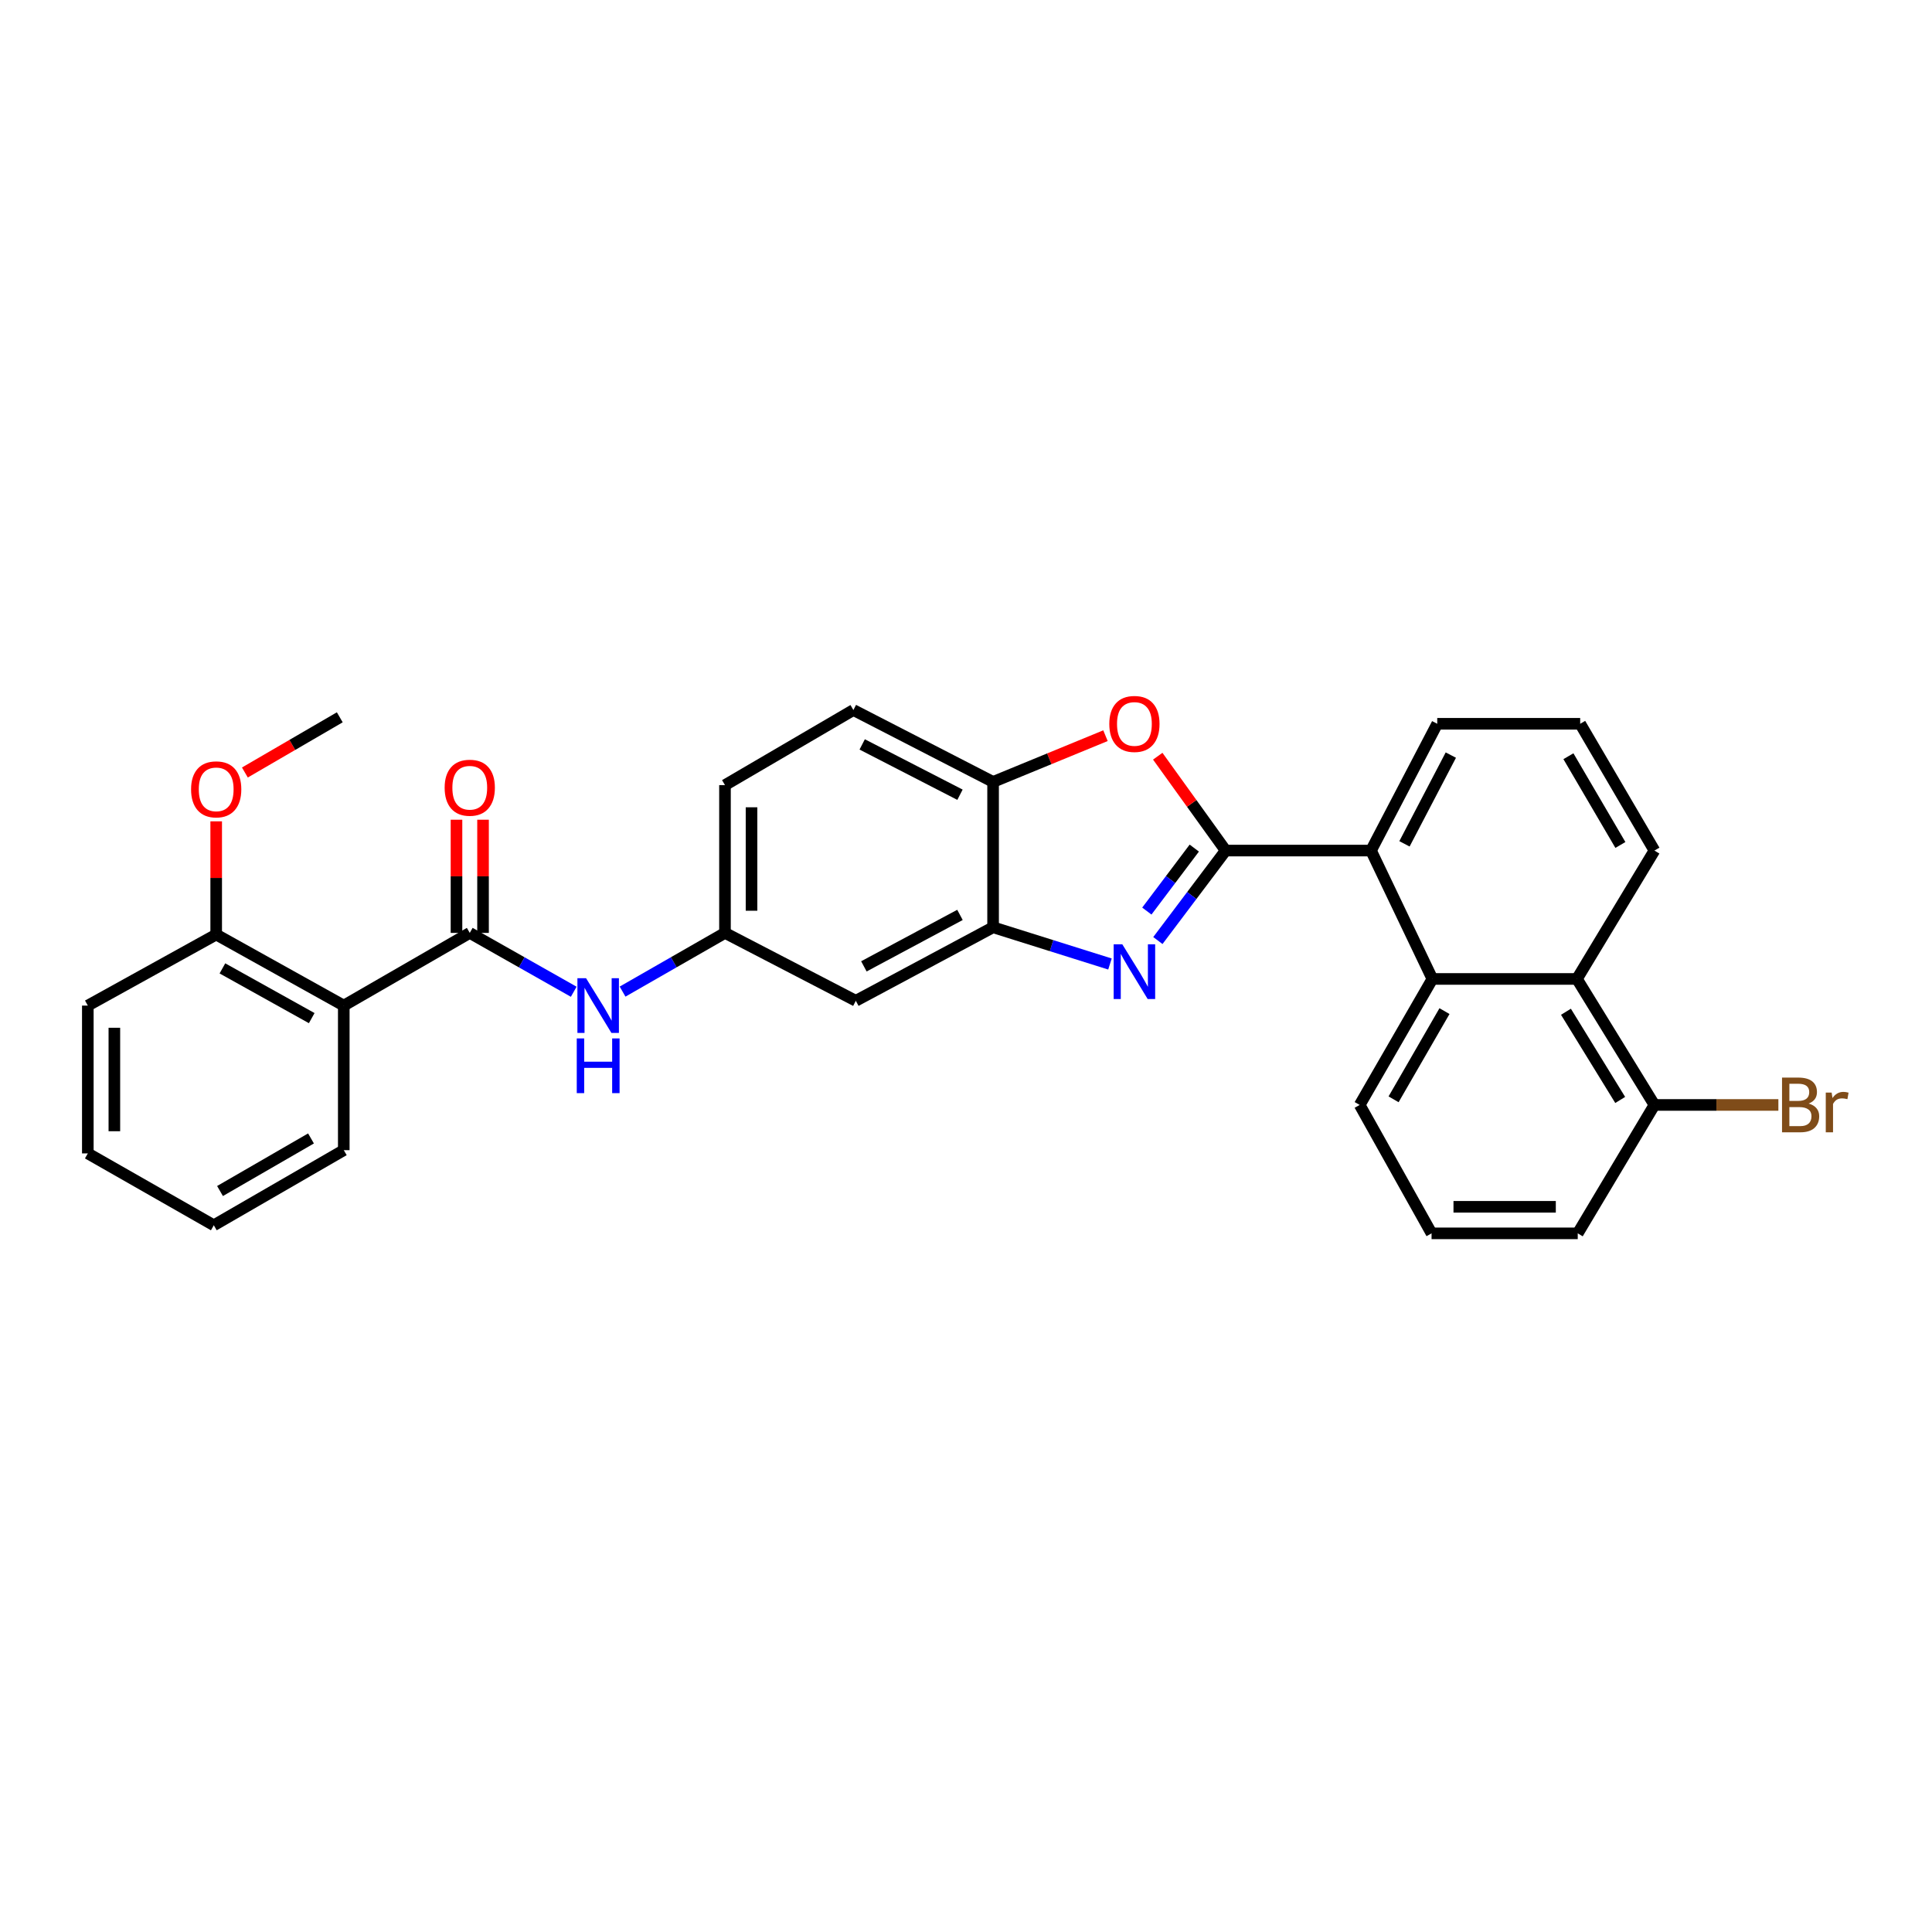 <?xml version='1.0' encoding='iso-8859-1'?>
<svg version='1.1' baseProfile='full'
              xmlns='http://www.w3.org/2000/svg'
                      xmlns:rdkit='http://www.rdkit.org/xml'
                      xmlns:xlink='http://www.w3.org/1999/xlink'
                  xml:space='preserve'
width='1000px' height='1000px' viewBox='0 0 1000 1000'>
<!-- END OF HEADER -->
<rect style='opacity:1.0;fill:#FFFFFF;stroke:none' width='1000' height='1000' x='0' y='0'> </rect>
<path class='bond-0' d='M 634.398,440.252 L 616.857,463.537' style='fill:none;fill-rule:evenodd;stroke:#000000;stroke-width:6px;stroke-linecap:butt;stroke-linejoin:miter;stroke-opacity:1' />
<path class='bond-0' d='M 616.857,463.537 L 599.316,486.822' style='fill:none;fill-rule:evenodd;stroke:#0000FF;stroke-width:6px;stroke-linecap:butt;stroke-linejoin:miter;stroke-opacity:1' />
<path class='bond-0' d='M 618.161,438.971 L 605.883,455.27' style='fill:none;fill-rule:evenodd;stroke:#000000;stroke-width:6px;stroke-linecap:butt;stroke-linejoin:miter;stroke-opacity:1' />
<path class='bond-0' d='M 605.883,455.27 L 593.604,471.569' style='fill:none;fill-rule:evenodd;stroke:#0000FF;stroke-width:6px;stroke-linecap:butt;stroke-linejoin:miter;stroke-opacity:1' />
<path class='bond-1' d='M 634.398,440.252 L 616.823,415.832' style='fill:none;fill-rule:evenodd;stroke:#000000;stroke-width:6px;stroke-linecap:butt;stroke-linejoin:miter;stroke-opacity:1' />
<path class='bond-1' d='M 616.823,415.832 L 599.248,391.411' style='fill:none;fill-rule:evenodd;stroke:#FF0000;stroke-width:6px;stroke-linecap:butt;stroke-linejoin:miter;stroke-opacity:1' />
<path class='bond-5' d='M 634.398,440.252 L 709.631,440.252' style='fill:none;fill-rule:evenodd;stroke:#000000;stroke-width:6px;stroke-linecap:butt;stroke-linejoin:miter;stroke-opacity:1' />
<path class='bond-3' d='M 574.514,498.967 L 544.268,489.464' style='fill:none;fill-rule:evenodd;stroke:#0000FF;stroke-width:6px;stroke-linecap:butt;stroke-linejoin:miter;stroke-opacity:1' />
<path class='bond-3' d='M 544.268,489.464 L 514.022,479.961' style='fill:none;fill-rule:evenodd;stroke:#000000;stroke-width:6px;stroke-linecap:butt;stroke-linejoin:miter;stroke-opacity:1' />
<path class='bond-7' d='M 572.194,380.79 L 543.108,392.755' style='fill:none;fill-rule:evenodd;stroke:#FF0000;stroke-width:6px;stroke-linecap:butt;stroke-linejoin:miter;stroke-opacity:1' />
<path class='bond-7' d='M 543.108,392.755 L 514.022,404.72' style='fill:none;fill-rule:evenodd;stroke:#000000;stroke-width:6px;stroke-linecap:butt;stroke-linejoin:miter;stroke-opacity:1' />
<path class='bond-2' d='M 243.148,482.869 L 270.055,498.101' style='fill:none;fill-rule:evenodd;stroke:#000000;stroke-width:6px;stroke-linecap:butt;stroke-linejoin:miter;stroke-opacity:1' />
<path class='bond-2' d='M 270.055,498.101 L 296.961,513.332' style='fill:none;fill-rule:evenodd;stroke:#0000FF;stroke-width:6px;stroke-linecap:butt;stroke-linejoin:miter;stroke-opacity:1' />
<path class='bond-4' d='M 243.148,482.869 L 177.937,520.493' style='fill:none;fill-rule:evenodd;stroke:#000000;stroke-width:6px;stroke-linecap:butt;stroke-linejoin:miter;stroke-opacity:1' />
<path class='bond-12' d='M 250.018,482.869 L 250.018,453.576' style='fill:none;fill-rule:evenodd;stroke:#000000;stroke-width:6px;stroke-linecap:butt;stroke-linejoin:miter;stroke-opacity:1' />
<path class='bond-12' d='M 250.018,453.576 L 250.018,424.284' style='fill:none;fill-rule:evenodd;stroke:#FF0000;stroke-width:6px;stroke-linecap:butt;stroke-linejoin:miter;stroke-opacity:1' />
<path class='bond-12' d='M 236.278,482.869 L 236.278,453.576' style='fill:none;fill-rule:evenodd;stroke:#000000;stroke-width:6px;stroke-linecap:butt;stroke-linejoin:miter;stroke-opacity:1' />
<path class='bond-12' d='M 236.278,453.576 L 236.278,424.284' style='fill:none;fill-rule:evenodd;stroke:#FF0000;stroke-width:6px;stroke-linecap:butt;stroke-linejoin:miter;stroke-opacity:1' />
<path class='bond-10' d='M 514.022,479.961 L 442.971,518.005' style='fill:none;fill-rule:evenodd;stroke:#000000;stroke-width:6px;stroke-linecap:butt;stroke-linejoin:miter;stroke-opacity:1' />
<path class='bond-10' d='M 496.878,473.554 L 447.143,500.185' style='fill:none;fill-rule:evenodd;stroke:#000000;stroke-width:6px;stroke-linecap:butt;stroke-linejoin:miter;stroke-opacity:1' />
<path class='bond-30' d='M 514.022,479.961 L 514.022,404.72' style='fill:none;fill-rule:evenodd;stroke:#000000;stroke-width:6px;stroke-linecap:butt;stroke-linejoin:miter;stroke-opacity:1' />
<path class='bond-13' d='M 177.937,520.493 L 111.902,483.716' style='fill:none;fill-rule:evenodd;stroke:#000000;stroke-width:6px;stroke-linecap:butt;stroke-linejoin:miter;stroke-opacity:1' />
<path class='bond-13' d='M 161.347,526.98 L 115.122,501.236' style='fill:none;fill-rule:evenodd;stroke:#000000;stroke-width:6px;stroke-linecap:butt;stroke-linejoin:miter;stroke-opacity:1' />
<path class='bond-18' d='M 177.937,520.493 L 177.937,595.322' style='fill:none;fill-rule:evenodd;stroke:#000000;stroke-width:6px;stroke-linecap:butt;stroke-linejoin:miter;stroke-opacity:1' />
<path class='bond-6' d='M 709.631,440.252 L 741.408,506.7' style='fill:none;fill-rule:evenodd;stroke:#000000;stroke-width:6px;stroke-linecap:butt;stroke-linejoin:miter;stroke-opacity:1' />
<path class='bond-21' d='M 709.631,440.252 L 743.912,374.629' style='fill:none;fill-rule:evenodd;stroke:#000000;stroke-width:6px;stroke-linecap:butt;stroke-linejoin:miter;stroke-opacity:1' />
<path class='bond-21' d='M 726.952,436.771 L 750.948,390.835' style='fill:none;fill-rule:evenodd;stroke:#000000;stroke-width:6px;stroke-linecap:butt;stroke-linejoin:miter;stroke-opacity:1' />
<path class='bond-9' d='M 741.408,506.7 L 816.222,506.7' style='fill:none;fill-rule:evenodd;stroke:#000000;stroke-width:6px;stroke-linecap:butt;stroke-linejoin:miter;stroke-opacity:1' />
<path class='bond-19' d='M 741.408,506.7 L 703.769,571.918' style='fill:none;fill-rule:evenodd;stroke:#000000;stroke-width:6px;stroke-linecap:butt;stroke-linejoin:miter;stroke-opacity:1' />
<path class='bond-19' d='M 747.663,523.351 L 721.315,569.003' style='fill:none;fill-rule:evenodd;stroke:#000000;stroke-width:6px;stroke-linecap:butt;stroke-linejoin:miter;stroke-opacity:1' />
<path class='bond-15' d='M 514.022,404.72 L 441.712,367.508' style='fill:none;fill-rule:evenodd;stroke:#000000;stroke-width:6px;stroke-linecap:butt;stroke-linejoin:miter;stroke-opacity:1' />
<path class='bond-15' d='M 496.888,411.355 L 446.271,385.306' style='fill:none;fill-rule:evenodd;stroke:#000000;stroke-width:6px;stroke-linecap:butt;stroke-linejoin:miter;stroke-opacity:1' />
<path class='bond-8' d='M 322.242,513.253 L 348.746,498.061' style='fill:none;fill-rule:evenodd;stroke:#0000FF;stroke-width:6px;stroke-linecap:butt;stroke-linejoin:miter;stroke-opacity:1' />
<path class='bond-8' d='M 348.746,498.061 L 375.249,482.869' style='fill:none;fill-rule:evenodd;stroke:#000000;stroke-width:6px;stroke-linecap:butt;stroke-linejoin:miter;stroke-opacity:1' />
<path class='bond-14' d='M 816.222,506.7 L 856.335,571.918' style='fill:none;fill-rule:evenodd;stroke:#000000;stroke-width:6px;stroke-linecap:butt;stroke-linejoin:miter;stroke-opacity:1' />
<path class='bond-14' d='M 810.535,523.681 L 838.614,569.334' style='fill:none;fill-rule:evenodd;stroke:#000000;stroke-width:6px;stroke-linecap:butt;stroke-linejoin:miter;stroke-opacity:1' />
<path class='bond-31' d='M 816.222,506.7 L 856.335,440.252' style='fill:none;fill-rule:evenodd;stroke:#000000;stroke-width:6px;stroke-linecap:butt;stroke-linejoin:miter;stroke-opacity:1' />
<path class='bond-11' d='M 442.971,518.005 L 375.249,482.869' style='fill:none;fill-rule:evenodd;stroke:#000000;stroke-width:6px;stroke-linecap:butt;stroke-linejoin:miter;stroke-opacity:1' />
<path class='bond-32' d='M 375.249,482.869 L 375.249,406.376' style='fill:none;fill-rule:evenodd;stroke:#000000;stroke-width:6px;stroke-linecap:butt;stroke-linejoin:miter;stroke-opacity:1' />
<path class='bond-32' d='M 388.989,471.395 L 388.989,417.85' style='fill:none;fill-rule:evenodd;stroke:#000000;stroke-width:6px;stroke-linecap:butt;stroke-linejoin:miter;stroke-opacity:1' />
<path class='bond-20' d='M 111.902,483.716 L 111.902,454.42' style='fill:none;fill-rule:evenodd;stroke:#000000;stroke-width:6px;stroke-linecap:butt;stroke-linejoin:miter;stroke-opacity:1' />
<path class='bond-20' d='M 111.902,454.42 L 111.902,425.124' style='fill:none;fill-rule:evenodd;stroke:#FF0000;stroke-width:6px;stroke-linecap:butt;stroke-linejoin:miter;stroke-opacity:1' />
<path class='bond-26' d='M 111.902,483.716 L 45.455,520.493' style='fill:none;fill-rule:evenodd;stroke:#000000;stroke-width:6px;stroke-linecap:butt;stroke-linejoin:miter;stroke-opacity:1' />
<path class='bond-17' d='M 856.335,571.918 L 888.409,571.918' style='fill:none;fill-rule:evenodd;stroke:#000000;stroke-width:6px;stroke-linecap:butt;stroke-linejoin:miter;stroke-opacity:1' />
<path class='bond-17' d='M 888.409,571.918 L 920.484,571.918' style='fill:none;fill-rule:evenodd;stroke:#7F4C19;stroke-width:6px;stroke-linecap:butt;stroke-linejoin:miter;stroke-opacity:1' />
<path class='bond-33' d='M 856.335,571.918 L 816.634,638.381' style='fill:none;fill-rule:evenodd;stroke:#000000;stroke-width:6px;stroke-linecap:butt;stroke-linejoin:miter;stroke-opacity:1' />
<path class='bond-16' d='M 441.712,367.508 L 375.249,406.376' style='fill:none;fill-rule:evenodd;stroke:#000000;stroke-width:6px;stroke-linecap:butt;stroke-linejoin:miter;stroke-opacity:1' />
<path class='bond-28' d='M 177.937,595.322 L 110.665,634.198' style='fill:none;fill-rule:evenodd;stroke:#000000;stroke-width:6px;stroke-linecap:butt;stroke-linejoin:miter;stroke-opacity:1' />
<path class='bond-28' d='M 160.972,589.257 L 113.881,616.47' style='fill:none;fill-rule:evenodd;stroke:#000000;stroke-width:6px;stroke-linecap:butt;stroke-linejoin:miter;stroke-opacity:1' />
<path class='bond-24' d='M 703.769,571.918 L 740.973,638.381' style='fill:none;fill-rule:evenodd;stroke:#000000;stroke-width:6px;stroke-linecap:butt;stroke-linejoin:miter;stroke-opacity:1' />
<path class='bond-27' d='M 126.752,399.846 L 151.31,385.562' style='fill:none;fill-rule:evenodd;stroke:#FF0000;stroke-width:6px;stroke-linecap:butt;stroke-linejoin:miter;stroke-opacity:1' />
<path class='bond-27' d='M 151.31,385.562 L 175.869,371.278' style='fill:none;fill-rule:evenodd;stroke:#000000;stroke-width:6px;stroke-linecap:butt;stroke-linejoin:miter;stroke-opacity:1' />
<path class='bond-23' d='M 743.912,374.629 L 817.901,374.629' style='fill:none;fill-rule:evenodd;stroke:#000000;stroke-width:6px;stroke-linecap:butt;stroke-linejoin:miter;stroke-opacity:1' />
<path class='bond-22' d='M 856.335,440.252 L 817.901,374.629' style='fill:none;fill-rule:evenodd;stroke:#000000;stroke-width:6px;stroke-linecap:butt;stroke-linejoin:miter;stroke-opacity:1' />
<path class='bond-22' d='M 838.713,437.353 L 811.81,391.417' style='fill:none;fill-rule:evenodd;stroke:#000000;stroke-width:6px;stroke-linecap:butt;stroke-linejoin:miter;stroke-opacity:1' />
<path class='bond-25' d='M 740.973,638.381 L 816.634,638.381' style='fill:none;fill-rule:evenodd;stroke:#000000;stroke-width:6px;stroke-linecap:butt;stroke-linejoin:miter;stroke-opacity:1' />
<path class='bond-25' d='M 752.322,624.641 L 805.285,624.641' style='fill:none;fill-rule:evenodd;stroke:#000000;stroke-width:6px;stroke-linecap:butt;stroke-linejoin:miter;stroke-opacity:1' />
<path class='bond-34' d='M 45.455,520.493 L 45.455,597.001' style='fill:none;fill-rule:evenodd;stroke:#000000;stroke-width:6px;stroke-linecap:butt;stroke-linejoin:miter;stroke-opacity:1' />
<path class='bond-34' d='M 59.194,531.969 L 59.194,585.525' style='fill:none;fill-rule:evenodd;stroke:#000000;stroke-width:6px;stroke-linecap:butt;stroke-linejoin:miter;stroke-opacity:1' />
<path class='bond-29' d='M 110.665,634.198 L 45.455,597.001' style='fill:none;fill-rule:evenodd;stroke:#000000;stroke-width:6px;stroke-linecap:butt;stroke-linejoin:miter;stroke-opacity:1' />
<path  class='atom-1' d='M 580.911 488.784
L 590.191 503.784
Q 591.111 505.264, 592.591 507.944
Q 594.071 510.624, 594.151 510.784
L 594.151 488.784
L 597.911 488.784
L 597.911 517.104
L 594.031 517.104
L 584.071 500.704
Q 582.911 498.784, 581.671 496.584
Q 580.471 494.384, 580.111 493.704
L 580.111 517.104
L 576.431 517.104
L 576.431 488.784
L 580.911 488.784
' fill='#0000FF'/>
<path  class='atom-2' d='M 574.171 374.709
Q 574.171 367.909, 577.531 364.109
Q 580.891 360.309, 587.171 360.309
Q 593.451 360.309, 596.811 364.109
Q 600.171 367.909, 600.171 374.709
Q 600.171 381.589, 596.771 385.509
Q 593.371 389.389, 587.171 389.389
Q 580.931 389.389, 577.531 385.509
Q 574.171 381.629, 574.171 374.709
M 587.171 386.189
Q 591.491 386.189, 593.811 383.309
Q 596.171 380.389, 596.171 374.709
Q 596.171 369.149, 593.811 366.349
Q 591.491 363.509, 587.171 363.509
Q 582.851 363.509, 580.491 366.309
Q 578.171 369.109, 578.171 374.709
Q 578.171 380.429, 580.491 383.309
Q 582.851 386.189, 587.171 386.189
' fill='#FF0000'/>
<path  class='atom-9' d='M 303.351 506.333
L 312.631 521.333
Q 313.551 522.813, 315.031 525.493
Q 316.511 528.173, 316.591 528.333
L 316.591 506.333
L 320.351 506.333
L 320.351 534.653
L 316.471 534.653
L 306.511 518.253
Q 305.351 516.333, 304.111 514.133
Q 302.911 511.933, 302.551 511.253
L 302.551 534.653
L 298.871 534.653
L 298.871 506.333
L 303.351 506.333
' fill='#0000FF'/>
<path  class='atom-9' d='M 298.531 537.485
L 302.371 537.485
L 302.371 549.525
L 316.851 549.525
L 316.851 537.485
L 320.691 537.485
L 320.691 565.805
L 316.851 565.805
L 316.851 552.725
L 302.371 552.725
L 302.371 565.805
L 298.531 565.805
L 298.531 537.485
' fill='#0000FF'/>
<path  class='atom-13' d='M 230.148 407.723
Q 230.148 400.923, 233.508 397.123
Q 236.868 393.323, 243.148 393.323
Q 249.428 393.323, 252.788 397.123
Q 256.148 400.923, 256.148 407.723
Q 256.148 414.603, 252.748 418.523
Q 249.348 422.403, 243.148 422.403
Q 236.908 422.403, 233.508 418.523
Q 230.148 414.643, 230.148 407.723
M 243.148 419.203
Q 247.468 419.203, 249.788 416.323
Q 252.148 413.403, 252.148 407.723
Q 252.148 402.163, 249.788 399.363
Q 247.468 396.523, 243.148 396.523
Q 238.828 396.523, 236.468 399.323
Q 234.148 402.123, 234.148 407.723
Q 234.148 413.443, 236.468 416.323
Q 238.828 419.203, 243.148 419.203
' fill='#FF0000'/>
<path  class='atom-18' d='M 936.135 571.198
Q 938.855 571.958, 940.215 573.638
Q 941.615 575.278, 941.615 577.718
Q 941.615 581.638, 939.095 583.878
Q 936.615 586.078, 931.895 586.078
L 922.375 586.078
L 922.375 557.758
L 930.735 557.758
Q 935.575 557.758, 938.015 559.718
Q 940.455 561.678, 940.455 565.278
Q 940.455 569.558, 936.135 571.198
M 926.175 560.958
L 926.175 569.838
L 930.735 569.838
Q 933.535 569.838, 934.975 568.718
Q 936.455 567.558, 936.455 565.278
Q 936.455 560.958, 930.735 560.958
L 926.175 560.958
M 931.895 582.878
Q 934.655 582.878, 936.135 581.558
Q 937.615 580.238, 937.615 577.718
Q 937.615 575.398, 935.975 574.238
Q 934.375 573.038, 931.295 573.038
L 926.175 573.038
L 926.175 582.878
L 931.895 582.878
' fill='#7F4C19'/>
<path  class='atom-18' d='M 948.055 565.518
L 948.495 568.358
Q 950.655 565.158, 954.175 565.158
Q 955.295 565.158, 956.815 565.558
L 956.215 568.918
Q 954.495 568.518, 953.535 568.518
Q 951.855 568.518, 950.735 569.198
Q 949.655 569.838, 948.775 571.398
L 948.775 586.078
L 945.015 586.078
L 945.015 565.518
L 948.055 565.518
' fill='#7F4C19'/>
<path  class='atom-21' d='M 98.902 408.563
Q 98.902 401.763, 102.262 397.963
Q 105.622 394.163, 111.902 394.163
Q 118.182 394.163, 121.542 397.963
Q 124.902 401.763, 124.902 408.563
Q 124.902 415.443, 121.502 419.363
Q 118.102 423.243, 111.902 423.243
Q 105.662 423.243, 102.262 419.363
Q 98.902 415.483, 98.902 408.563
M 111.902 420.043
Q 116.222 420.043, 118.542 417.163
Q 120.902 414.243, 120.902 408.563
Q 120.902 403.003, 118.542 400.203
Q 116.222 397.363, 111.902 397.363
Q 107.582 397.363, 105.222 400.163
Q 102.902 402.963, 102.902 408.563
Q 102.902 414.283, 105.222 417.163
Q 107.582 420.043, 111.902 420.043
' fill='#FF0000'/>
</svg>
